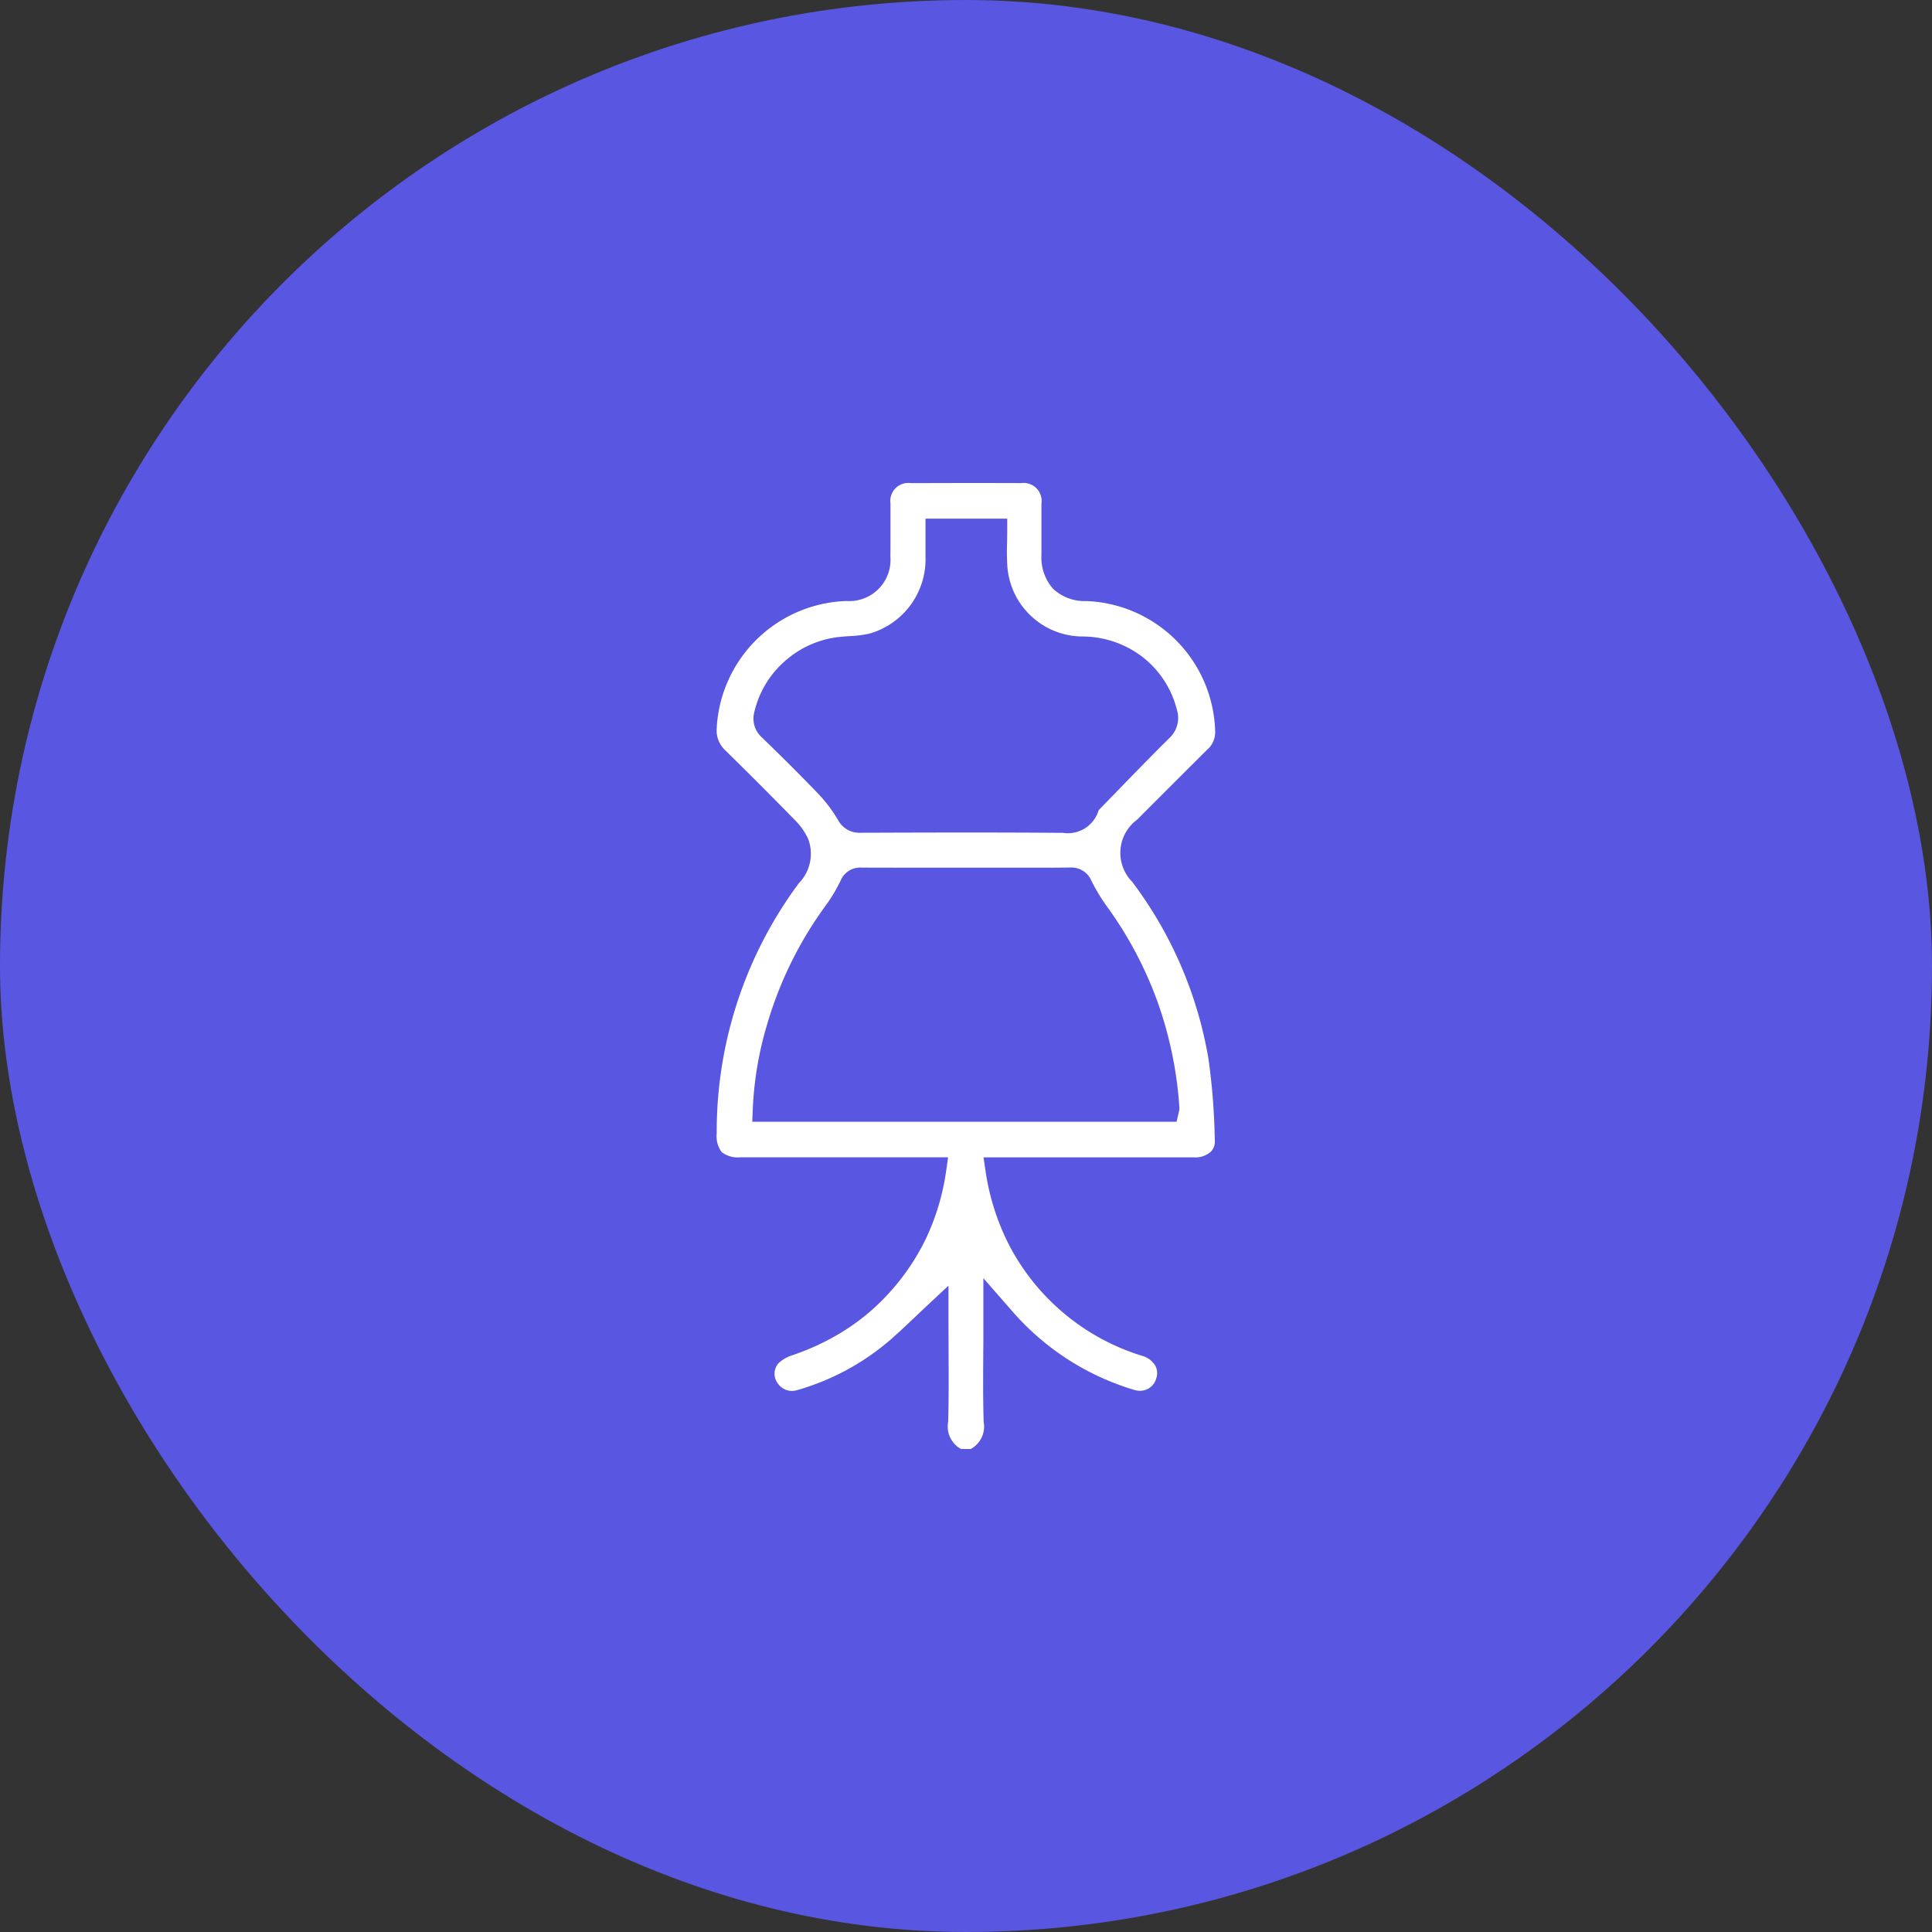 <svg xmlns="http://www.w3.org/2000/svg" width="150" height="150" viewBox="0 0 150 150">
  <rect x="0" y="0" width="150" height="150" fill="#333333" stroke="none"/>
  <g id="fashion" transform="translate(-806 -2644)">
    <rect id="Rectangle_3845" data-name="Rectangle 3845" width="150" height="150" rx="75" transform="translate(806 2644)" fill="#5956e1"/>
    <path id="Subtraction_133" data-name="Subtraction 133" d="M13619.746,6587h-.783a2,2,0,0,1-.993-2.113c.051-1.8.041-3.633.032-5.4v-.022l0-.164c0-.736-.008-1.524-.008-2.306v-2.674l-1.491,1.39c-.351.329-.665.625-.958.905-.705.671-1.394,1.322-2.074,1.915a19.069,19.069,0,0,1-7.248,3.905,1.4,1.4,0,0,1-.387.055,1.32,1.32,0,0,1-1.109-.61,1.227,1.227,0,0,1,.063-1.531,2.733,2.733,0,0,1,1.035-.614,19.077,19.077,0,0,0,3.878-1.8,16.778,16.778,0,0,0,3.347-2.692,17.686,17.686,0,0,0,3.171-4.53,18.324,18.324,0,0,0,1.6-5.35l.144-1.013h-1.888c-1.335,0-2.715,0-4.07,0-3.335,0-6.782,0-10.172,0a2.048,2.048,0,0,1-1.447-.4,2.073,2.073,0,0,1-.388-1.467,32.333,32.333,0,0,1,6.369-19.4l0,0a3.293,3.293,0,0,0,.747-3.415,5.1,5.1,0,0,0-1.023-1.477c-1.956-2-3.728-3.77-5.414-5.423a2.113,2.113,0,0,1-.679-1.742,10.426,10.426,0,0,1,10.08-9.865,3.2,3.2,0,0,0,3.405-3.438c.01-.732.008-1.47.007-2.184v-.087c0-.56,0-1.21,0-1.855a1.4,1.4,0,0,1,1.594-1.589c1.268,0,2.664-.008,4.269-.008,1.621,0,3.018,0,4.271.008a1.4,1.4,0,0,1,1.586,1.6c0,.66,0,1.335,0,2.064,0,.672,0,1.295,0,1.906a3.662,3.662,0,0,0,.9,2.629,3.575,3.575,0,0,0,2.59.958,10.4,10.4,0,0,1,10,10.21,1.81,1.81,0,0,1-.645,1.35c-1.4,1.395-2.828,2.822-4.207,4.2l-.141.142-.492.493-.567.569a3.206,3.206,0,0,0-.392,4.834,31.565,31.565,0,0,1,5.916,13.711,50.187,50.187,0,0,1,.493,6.182v.019l.006.174a1.115,1.115,0,0,1-.3.857,1.769,1.769,0,0,1-1.288.45c-2.27,0-4.156,0-6.543,0h-9.828l.152,1.018a18.519,18.519,0,0,0,1.893,5.9,17.418,17.418,0,0,0,10.267,8.491,1.713,1.713,0,0,1,1.043.794,1.251,1.251,0,0,1,.051.976,1.3,1.3,0,0,1-1.249.946,1.579,1.579,0,0,1-.459-.071,20.183,20.183,0,0,1-9.509-6.159c-.05-.056-.1-.113-.151-.173l-.026-.029c-.069-.079-.144-.165-.231-.264l-1.791-2.048v3.7c0,.7,0,1.452-.008,2.055v.129c-.014,1.878-.021,3.571.03,5.263a1.992,1.992,0,0,1-.993,2.111Zm-8.47-45.137a1.643,1.643,0,0,0-1.653,1,12.187,12.187,0,0,1-1.181,1.969,29.738,29.738,0,0,0-4.513,9.151,26.9,26.9,0,0,0-1.131,6.689l-.035.919h32.944l.156-.691a.1.1,0,0,1,.007-.027v-.007a1.124,1.124,0,0,0,.051-.4,30.333,30.333,0,0,0-1.7-8.2,29.871,29.871,0,0,0-3.932-7.4,14.324,14.324,0,0,1-1.2-1.985,1.669,1.669,0,0,0-1.6-1.027h-.04c-.644.01-1.355.015-2.309.015-.453,0-.924,0-1.385,0h-6.41c-.928,0-3.379,0-6.062-.008Zm8.134-2.727c2.744,0,5.142.009,7.332.026h.139a2.492,2.492,0,0,0,2.771-1.75c.025-.032.072-.082.114-.125l0,0,.016-.017.018-.017.04-.041.259-.267.275-.283.534-.55.04-.041c1.356-1.4,2.76-2.846,4.176-4.248a2.134,2.134,0,0,0,.6-2.236,7.488,7.488,0,0,0-2.63-4.054,7.693,7.693,0,0,0-4.718-1.616,5.875,5.875,0,0,1-5.807-5.407,17.3,17.3,0,0,1-.025-1.852v-.041l0-.148c.006-.235.012-.528.012-.812v-.887h-6.346v.887c0,.237,0,.46,0,.685v.172c0,.412,0,.8,0,1.189a6,6,0,0,1-4.353,5.991,8.906,8.906,0,0,1-1.531.194h-.022c-.329.024-.669.048-1.013.092a7.6,7.6,0,0,0-4.092,1.933,7.506,7.506,0,0,0-2.279,3.876,1.947,1.947,0,0,0,.576,1.952c1.352,1.313,2.941,2.871,4.475,4.481a11.185,11.185,0,0,1,1.444,1.933,1.863,1.863,0,0,0,1.734,1h.011C13614.38,6539.144,13616.852,6539.136,13619.41,6539.136Z" transform="translate(-12738.355 -3830.5)" fill="#fff"/>
  </g>
</svg>
